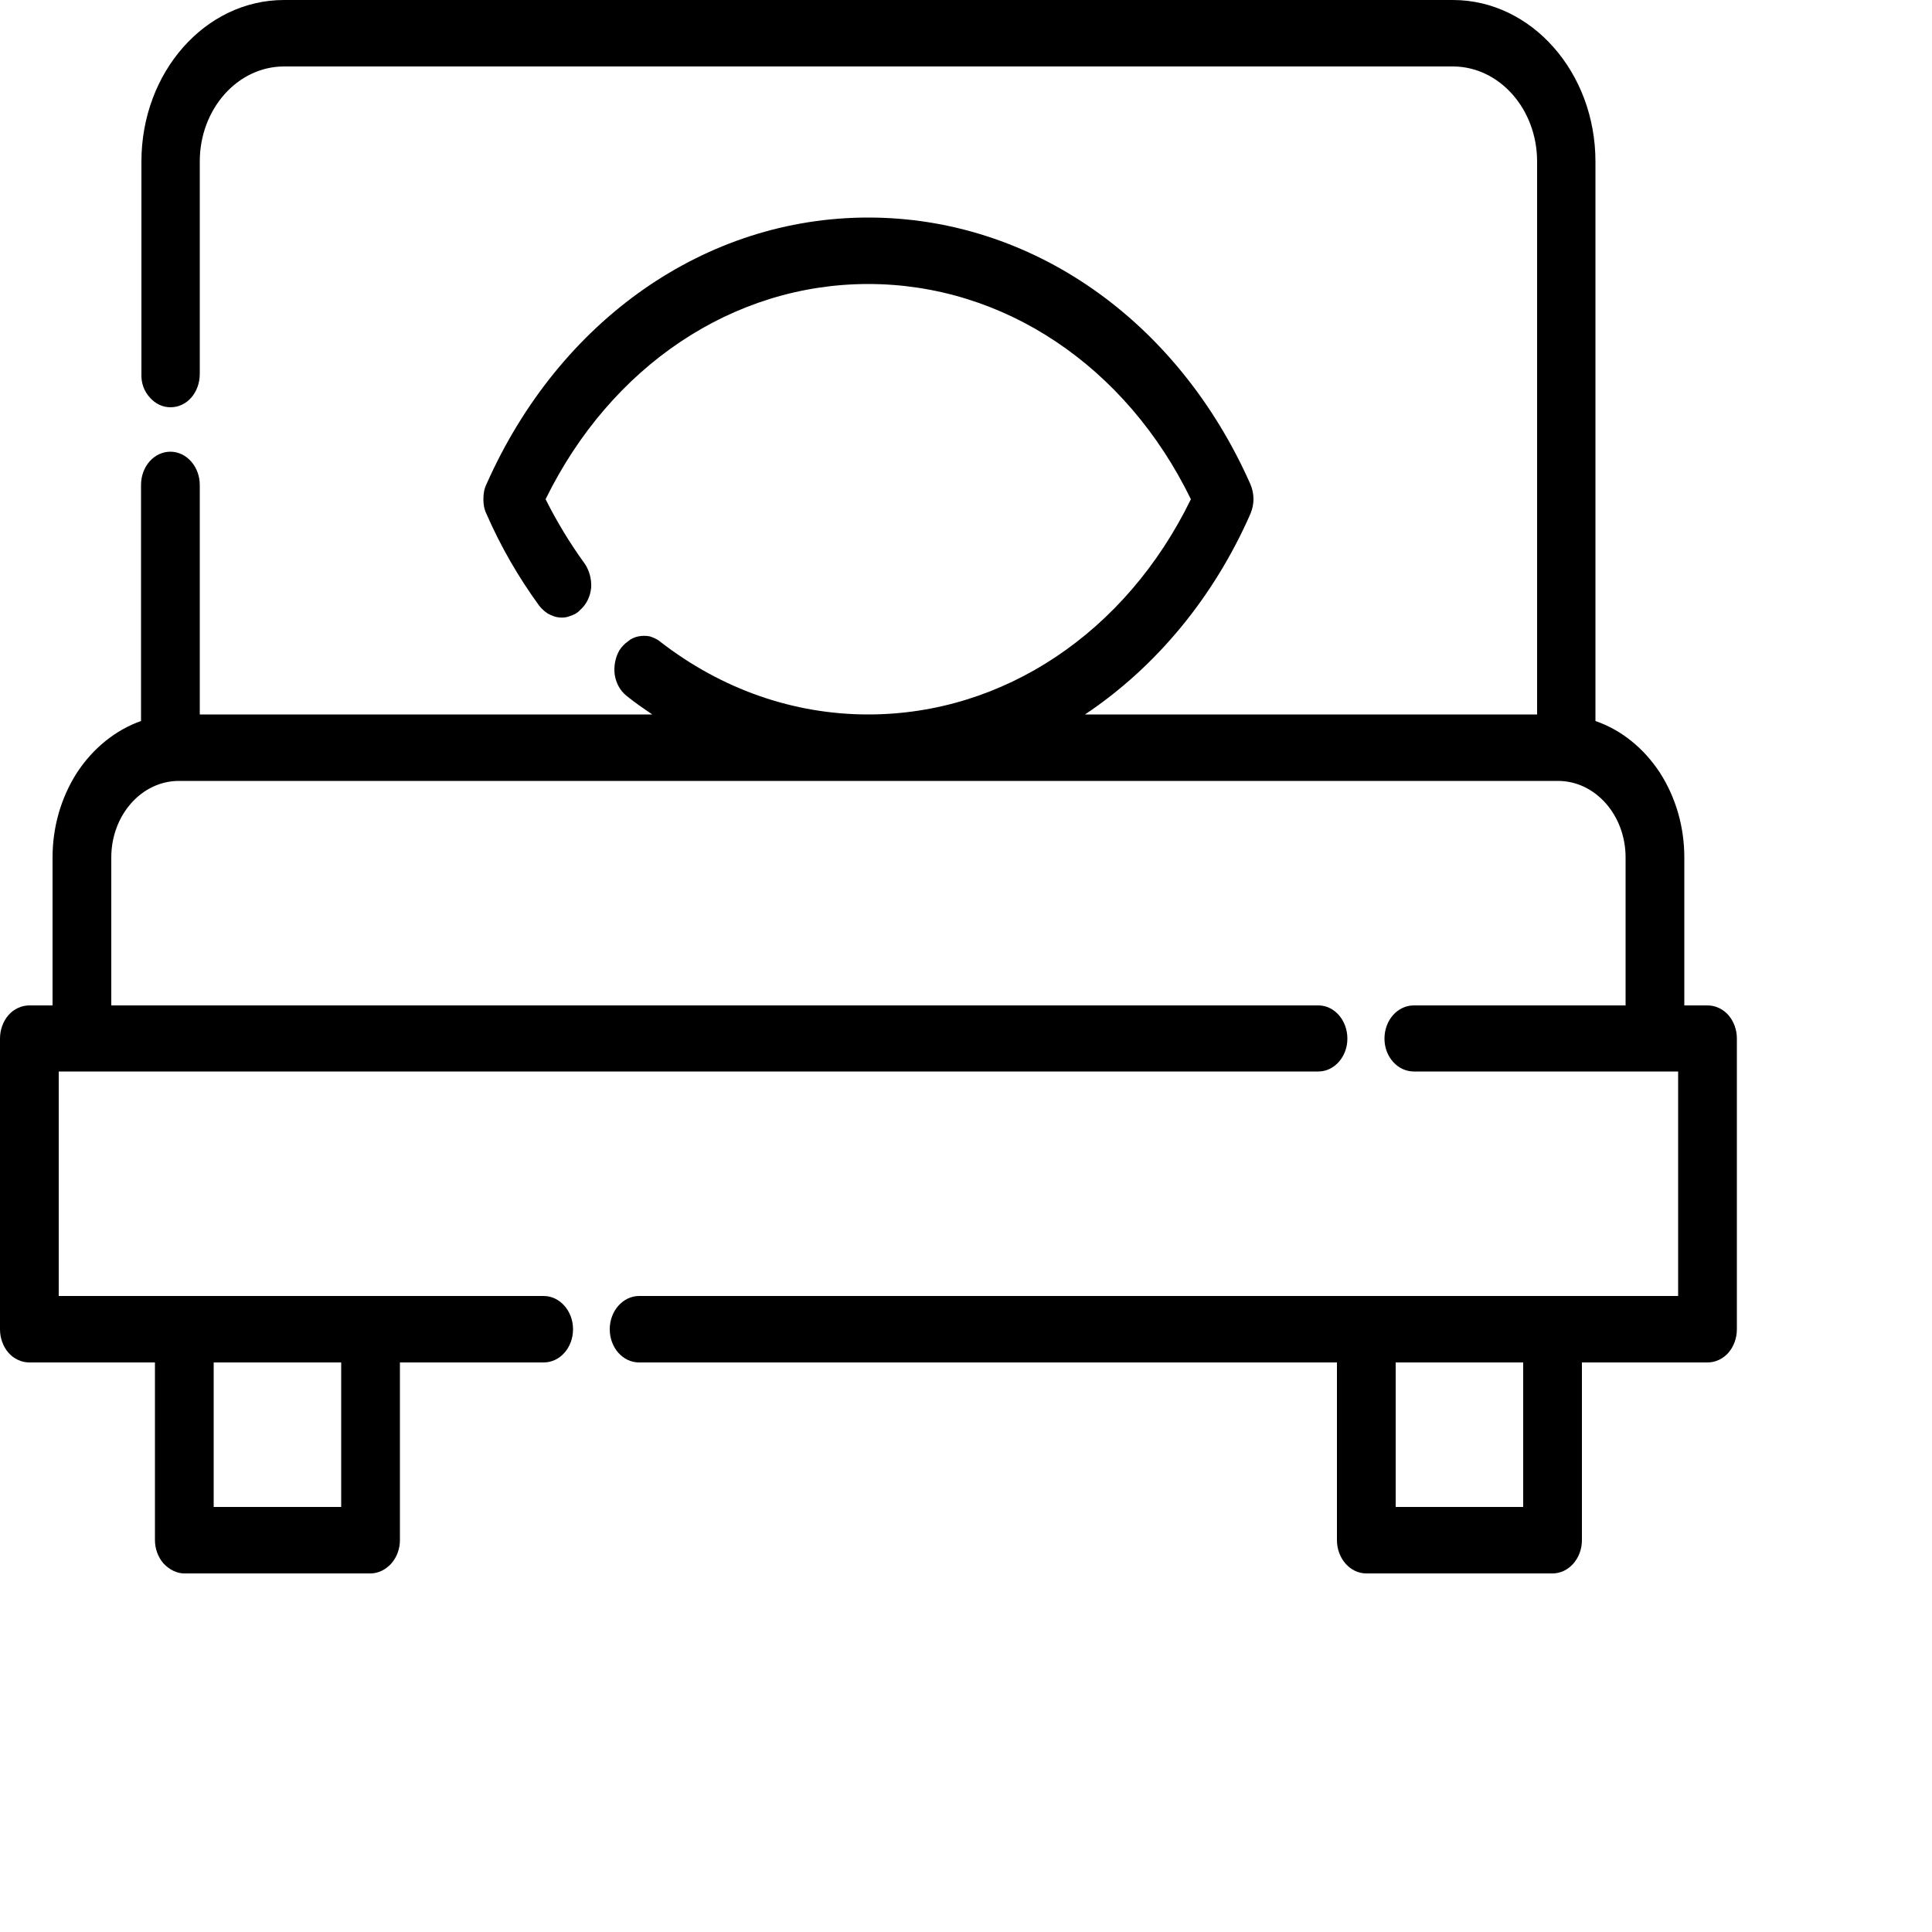 <?xml version="1.0" encoding="utf-8"?>
<svg xmlns="http://www.w3.org/2000/svg" fill="none" height="100%" overflow="visible" preserveAspectRatio="none" style="display: block;" viewBox="0 0 5 5" width="100%">
<path d="M4.419 2.602H4.359V2.219C4.359 2.14 4.337 2.064 4.296 2C4.254 1.936 4.196 1.889 4.129 1.866V0.418C4.129 0.188 3.964 0 3.76 0H0.735C0.531 0 0.366 0.187 0.366 0.418V0.968C0.365 0.991 0.373 1.013 0.388 1.029C0.402 1.045 0.421 1.054 0.441 1.054C0.462 1.054 0.481 1.045 0.495 1.029C0.509 1.013 0.517 0.991 0.517 0.968V0.418C0.517 0.282 0.615 0.172 0.735 0.172H3.76C3.88 0.172 3.978 0.282 3.978 0.418V1.849H2.808C2.992 1.726 3.141 1.546 3.236 1.33C3.241 1.318 3.244 1.305 3.244 1.292C3.244 1.278 3.241 1.265 3.236 1.253C3.047 0.827 2.668 0.563 2.247 0.563C1.827 0.563 1.448 0.827 1.259 1.253C1.253 1.265 1.251 1.278 1.251 1.292C1.251 1.305 1.253 1.318 1.259 1.33C1.296 1.415 1.342 1.494 1.395 1.567C1.402 1.576 1.41 1.583 1.418 1.588C1.427 1.593 1.437 1.597 1.447 1.598C1.457 1.599 1.467 1.598 1.476 1.594C1.486 1.591 1.495 1.586 1.502 1.578C1.518 1.564 1.528 1.543 1.53 1.52C1.531 1.498 1.525 1.475 1.512 1.457C1.475 1.406 1.441 1.35 1.412 1.292C1.581 0.947 1.897 0.735 2.247 0.735C2.597 0.735 2.914 0.947 3.082 1.292C2.914 1.637 2.597 1.849 2.247 1.849C2.054 1.849 1.868 1.784 1.709 1.661C1.701 1.654 1.691 1.65 1.682 1.647C1.672 1.645 1.662 1.645 1.652 1.647C1.642 1.649 1.633 1.653 1.625 1.66C1.616 1.666 1.609 1.674 1.603 1.683C1.592 1.702 1.588 1.725 1.591 1.747C1.595 1.77 1.606 1.789 1.623 1.802C1.644 1.819 1.666 1.834 1.688 1.849H0.517V1.255C0.517 1.208 0.483 1.169 0.441 1.169C0.399 1.169 0.365 1.207 0.365 1.255V1.866C0.299 1.889 0.24 1.937 0.199 2C0.158 2.064 0.136 2.14 0.136 2.219V2.602H0.076C0.056 2.602 0.036 2.611 0.022 2.627C0.008 2.643 -6.19663e-05 2.665 3.63119e-07 2.688V3.44C-6.19663e-05 3.463 0.008 3.485 0.022 3.501C0.036 3.517 0.056 3.526 0.076 3.526H0.401V3.986C0.401 4.008 0.409 4.03 0.423 4.046C0.438 4.062 0.457 4.072 0.477 4.072H0.959C0.979 4.072 0.999 4.062 1.013 4.046C1.027 4.03 1.035 4.008 1.035 3.986V3.526H1.407C1.449 3.526 1.483 3.488 1.483 3.44C1.483 3.393 1.449 3.354 1.407 3.354H0.152V2.773H3.412C3.453 2.773 3.487 2.735 3.487 2.688C3.487 2.64 3.453 2.602 3.412 2.602H0.288V2.219C0.288 2.11 0.366 2.021 0.463 2.021H4.032C4.129 2.021 4.207 2.11 4.207 2.219V2.602H3.659C3.617 2.602 3.583 2.64 3.583 2.688C3.583 2.735 3.617 2.773 3.659 2.773H4.343V3.354H1.654C1.612 3.354 1.578 3.393 1.578 3.44C1.578 3.488 1.612 3.526 1.654 3.526H3.46V3.986C3.46 4.033 3.494 4.072 3.536 4.072H4.018C4.06 4.072 4.094 4.033 4.094 3.986V3.526H4.419C4.439 3.526 4.459 3.517 4.473 3.501C4.487 3.485 4.495 3.463 4.495 3.44V2.687C4.495 2.665 4.487 2.643 4.473 2.627C4.459 2.611 4.439 2.602 4.419 2.602ZM0.883 3.526V3.9H0.553V3.526H0.883ZM3.942 3.9H3.612V3.526H3.942V3.9Z" fill="black" id="Vector"/>
</svg>
